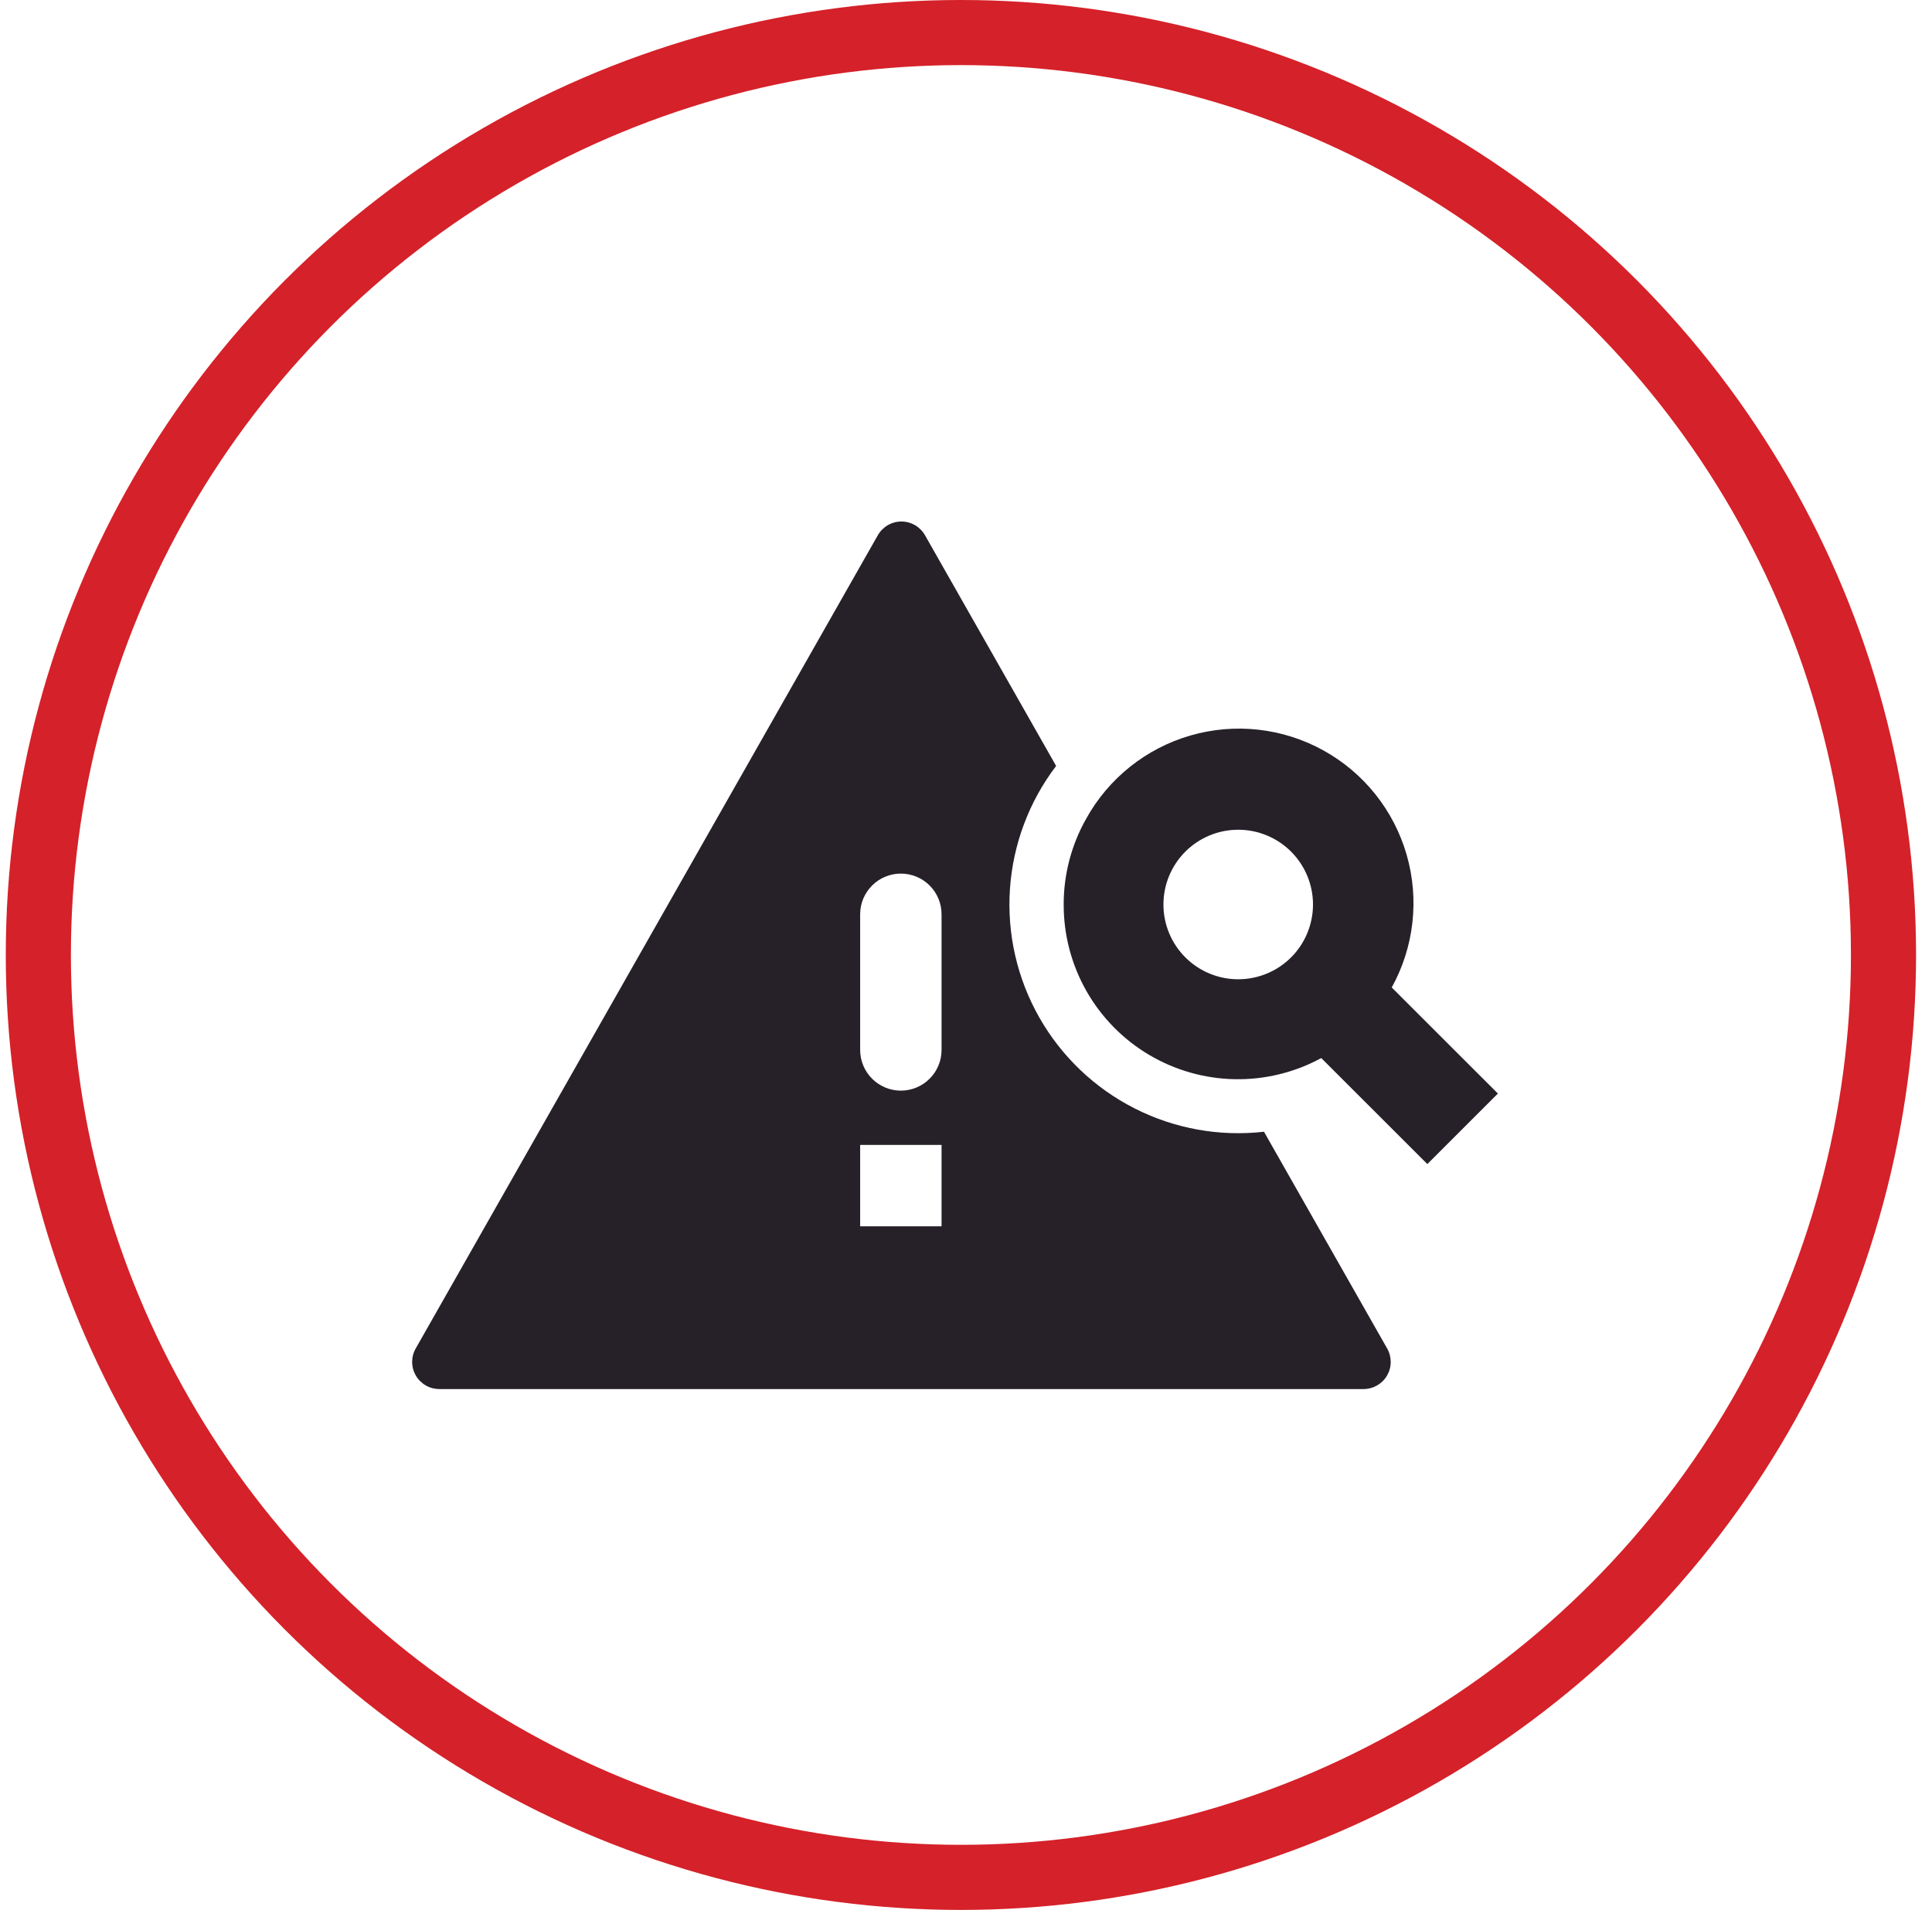 <svg width="89" height="88" viewBox="0 0 89 88" fill="none" xmlns="http://www.w3.org/2000/svg">
<circle cx="44.266" cy="44" r="42.5" stroke="#D52129" stroke-width="3"/>
<path fill-rule="evenodd" clip-rule="evenodd" d="M42.612 24.663C42.503 24.471 42.345 24.311 42.154 24.199C41.963 24.088 41.746 24.029 41.525 24.029C41.303 24.029 41.086 24.088 40.895 24.199C40.704 24.311 40.546 24.471 40.437 24.663L19.149 62.133C19.041 62.323 18.985 62.538 18.986 62.757C18.987 62.975 19.046 63.19 19.155 63.378C19.265 63.567 19.423 63.724 19.612 63.833C19.801 63.943 20.016 64 20.235 64.001H62.815C63.033 64.001 63.248 63.943 63.438 63.834C63.627 63.725 63.785 63.569 63.895 63.38C64.005 63.191 64.064 62.976 64.065 62.757C64.066 62.538 64.01 62.323 63.902 62.133L58.227 52.145C56.175 52.378 54.101 52.003 52.261 51.066C50.42 50.13 48.896 48.674 47.876 46.879C46.856 45.083 46.386 43.028 46.524 40.968C46.662 38.908 47.402 36.934 48.652 35.291L42.612 24.663ZM39.624 42.126C39.624 41.628 39.822 41.151 40.174 40.8C40.525 40.448 41.002 40.251 41.499 40.251C41.997 40.251 42.474 40.448 42.825 40.8C43.177 41.151 43.374 41.628 43.374 42.126V48.376C43.374 48.873 43.177 49.35 42.825 49.701C42.474 50.053 41.997 50.251 41.499 50.251C41.002 50.251 40.525 50.053 40.174 49.701C39.822 49.35 39.624 48.873 39.624 48.376V42.126ZM43.374 52.751V56.501H39.624V52.751H43.374Z" fill="#262028"/>
<path fill-rule="evenodd" clip-rule="evenodd" d="M50.035 37.725C49.354 38.93 48.998 40.291 49 41.675C48.997 43.069 49.356 44.44 50.043 45.653C50.73 46.865 51.72 47.879 52.917 48.592C54.114 49.306 55.477 49.696 56.87 49.724C58.264 49.752 59.641 49.416 60.865 48.75L65.752 53.635L69.002 50.385L64.112 45.498C65.143 43.631 65.39 41.431 64.799 39.383C64.208 37.334 62.827 35.604 60.96 34.573C59.093 33.542 56.894 33.295 54.845 33.886C52.796 34.478 51.066 35.859 50.035 37.725ZM60.485 41.675C60.485 42.589 60.122 43.465 59.476 44.111C58.83 44.757 57.954 45.12 57.04 45.12C56.126 45.12 55.25 44.757 54.604 44.111C53.958 43.465 53.595 42.589 53.595 41.675C53.595 40.762 53.958 39.886 54.604 39.239C55.25 38.593 56.126 38.23 57.04 38.23C57.954 38.23 58.83 38.593 59.476 39.239C60.122 39.886 60.485 40.762 60.485 41.675Z" fill="#262028"/>
</svg>
